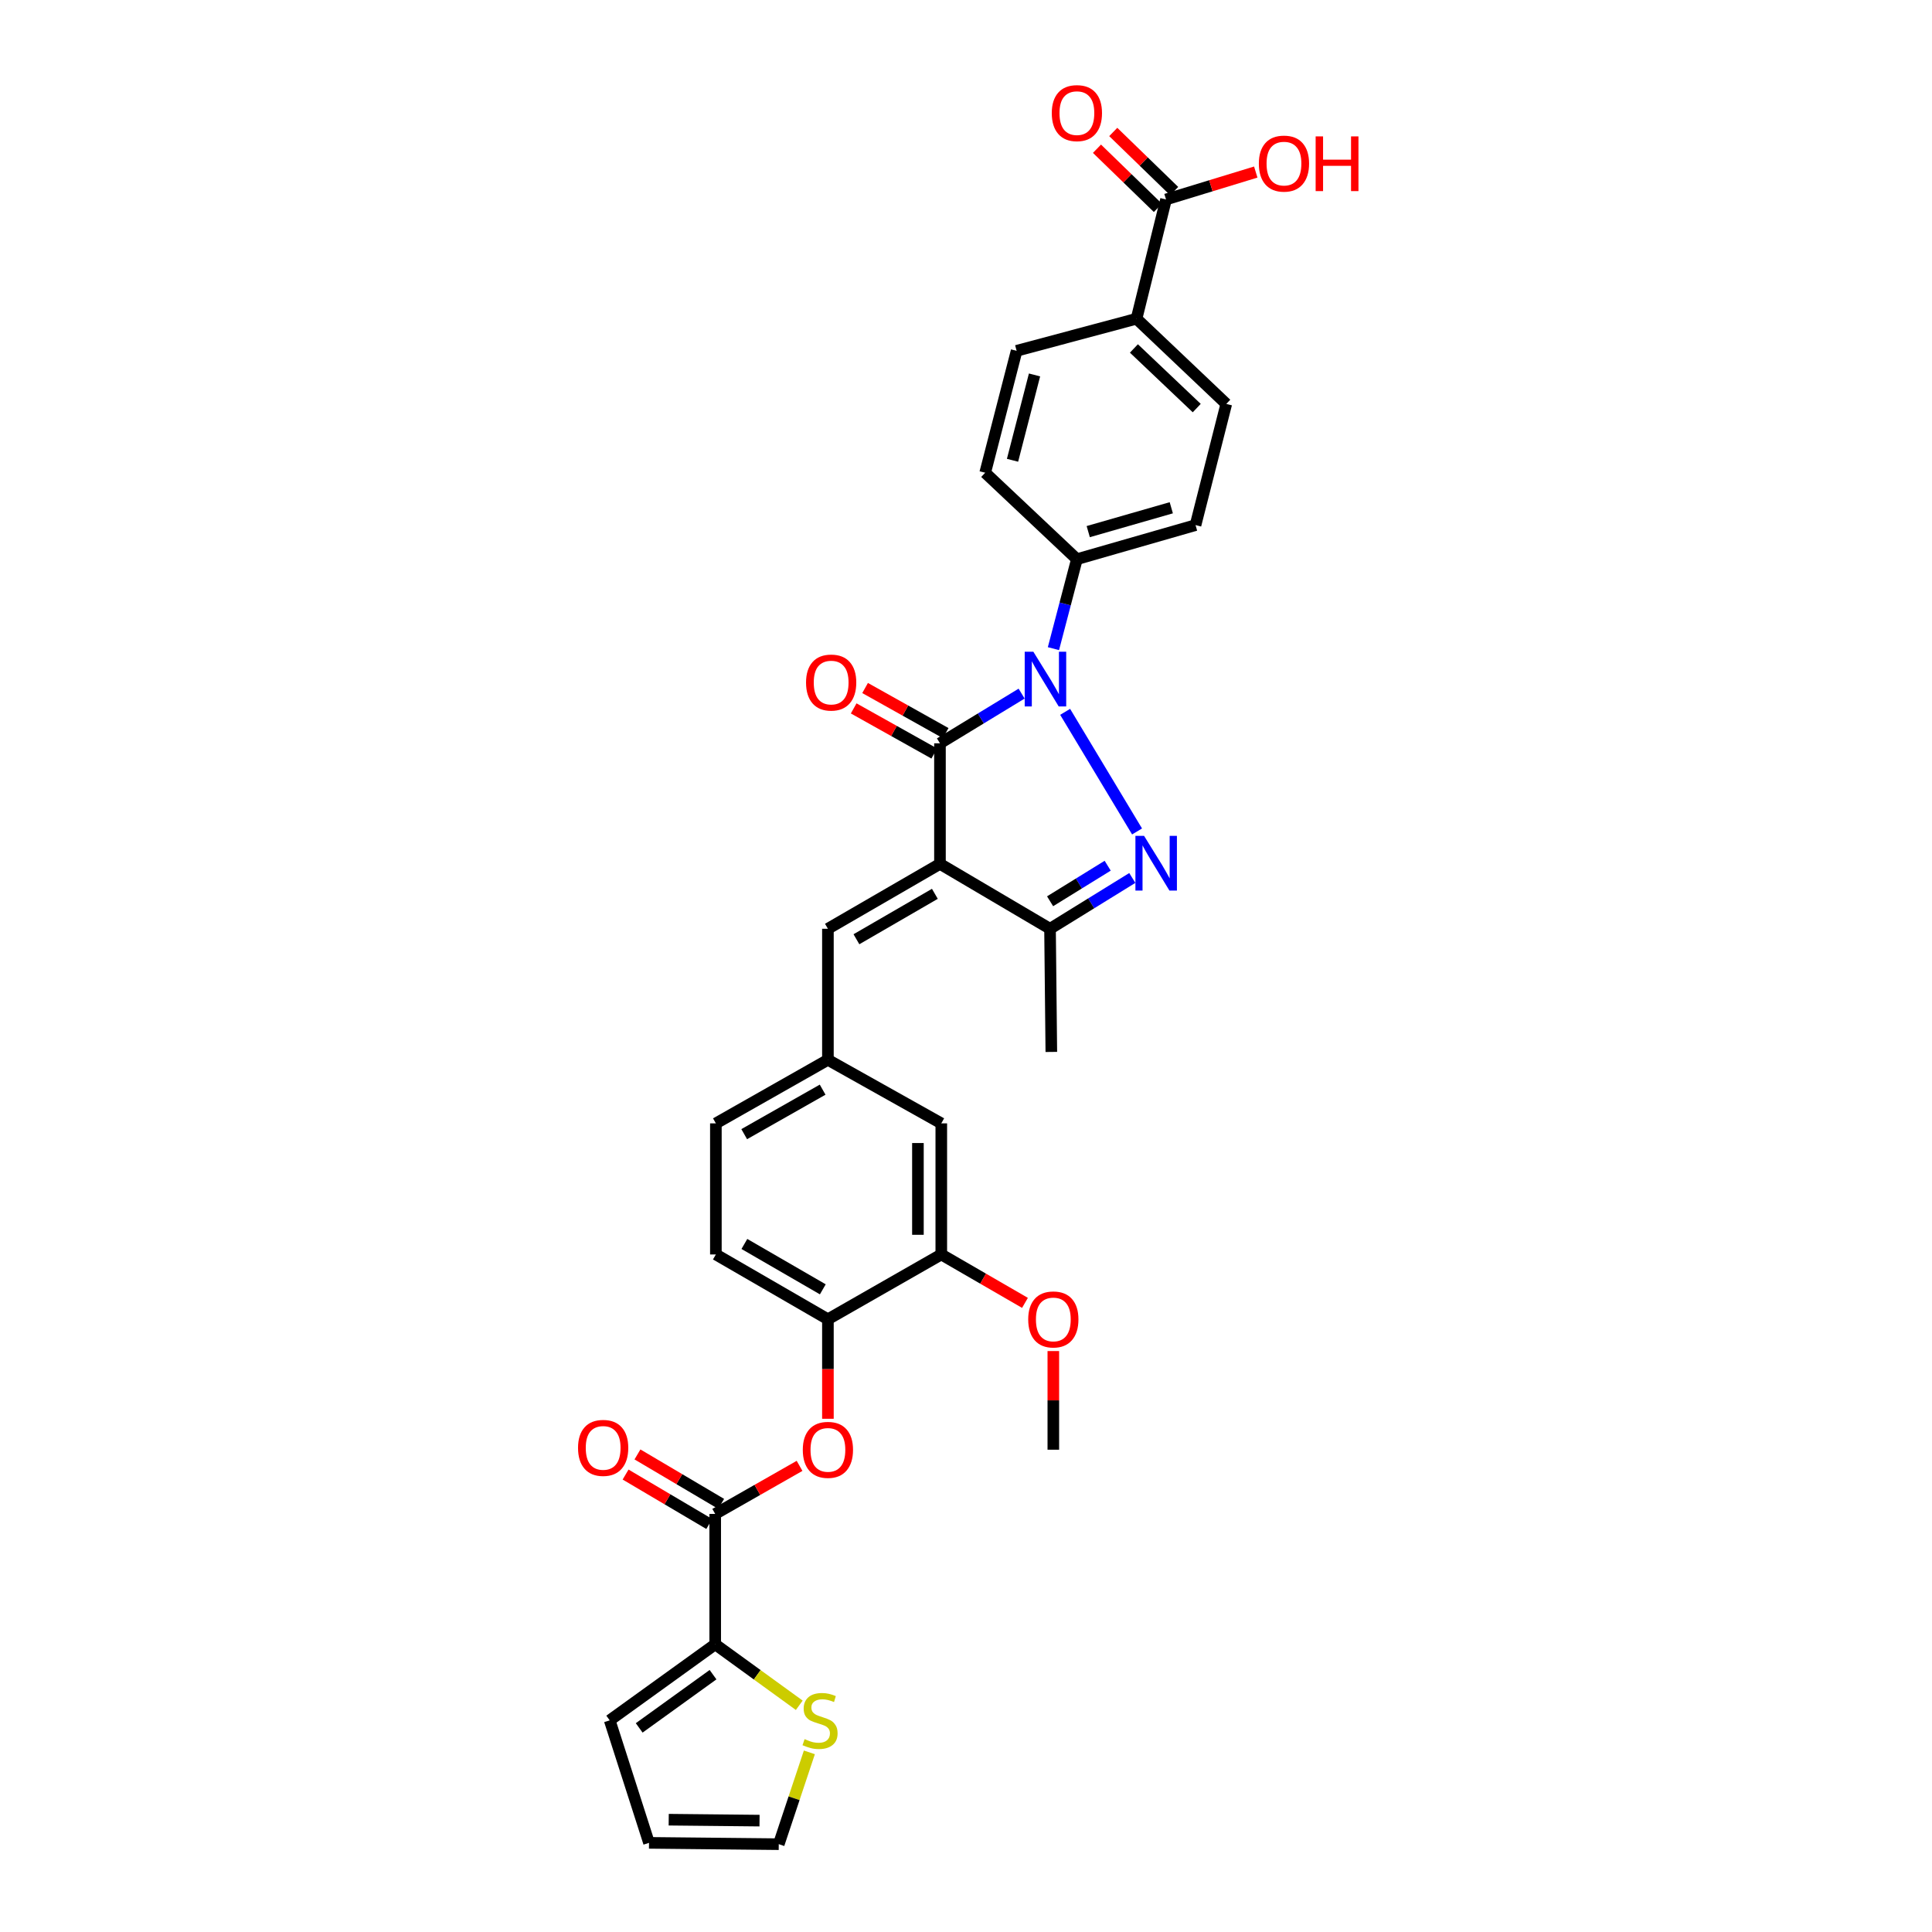 <?xml version='1.0' encoding='iso-8859-1'?>
<svg version='1.1' baseProfile='full'
              xmlns='http://www.w3.org/2000/svg'
                      xmlns:rdkit='http://www.rdkit.org/xml'
                      xmlns:xlink='http://www.w3.org/1999/xlink'
                  xml:space='preserve'
width='1000px' height='1000px' viewBox='0 0 1000 1000'>
<!-- END OF HEADER -->
<rect style='opacity:1.0;fill:#FFFFFF;stroke:none' width='1000' height='1000' x='0' y='0'> </rect>
<path class='bond-1' d='M 486.523,447.141 L 486.523,384.737' style='fill:none;fill-rule:evenodd;stroke:#000000;stroke-width:6px;stroke-linecap:butt;stroke-linejoin:miter;stroke-opacity:1' />
<path class='bond-3' d='M 486.523,447.141 L 543.492,480.731' style='fill:none;fill-rule:evenodd;stroke:#000000;stroke-width:6px;stroke-linecap:butt;stroke-linejoin:miter;stroke-opacity:1' />
<path class='bond-5' d='M 486.523,447.141 L 428.527,480.731' style='fill:none;fill-rule:evenodd;stroke:#000000;stroke-width:6px;stroke-linecap:butt;stroke-linejoin:miter;stroke-opacity:1' />
<path class='bond-5' d='M 483.884,462.643 L 443.287,486.156' style='fill:none;fill-rule:evenodd;stroke:#000000;stroke-width:6px;stroke-linecap:butt;stroke-linejoin:miter;stroke-opacity:1' />
<path class='bond-0' d='M 528.789,359.012 L 507.656,371.875' style='fill:none;fill-rule:evenodd;stroke:#0000FF;stroke-width:6px;stroke-linecap:butt;stroke-linejoin:miter;stroke-opacity:1' />
<path class='bond-0' d='M 507.656,371.875 L 486.523,384.737' style='fill:none;fill-rule:evenodd;stroke:#000000;stroke-width:6px;stroke-linecap:butt;stroke-linejoin:miter;stroke-opacity:1' />
<path class='bond-8' d='M 545.26,335.739 L 551.329,312.587' style='fill:none;fill-rule:evenodd;stroke:#0000FF;stroke-width:6px;stroke-linecap:butt;stroke-linejoin:miter;stroke-opacity:1' />
<path class='bond-8' d='M 551.329,312.587 L 557.398,289.435' style='fill:none;fill-rule:evenodd;stroke:#000000;stroke-width:6px;stroke-linecap:butt;stroke-linejoin:miter;stroke-opacity:1' />
<path class='bond-32' d='M 551.313,368.443 L 588.543,430.359' style='fill:none;fill-rule:evenodd;stroke:#0000FF;stroke-width:6px;stroke-linecap:butt;stroke-linejoin:miter;stroke-opacity:1' />
<path class='bond-13' d='M 489.477,379.461 L 468.625,367.788' style='fill:none;fill-rule:evenodd;stroke:#000000;stroke-width:6px;stroke-linecap:butt;stroke-linejoin:miter;stroke-opacity:1' />
<path class='bond-13' d='M 468.625,367.788 L 447.773,356.115' style='fill:none;fill-rule:evenodd;stroke:#FF0000;stroke-width:6px;stroke-linecap:butt;stroke-linejoin:miter;stroke-opacity:1' />
<path class='bond-13' d='M 483.57,390.013 L 462.718,378.34' style='fill:none;fill-rule:evenodd;stroke:#000000;stroke-width:6px;stroke-linecap:butt;stroke-linejoin:miter;stroke-opacity:1' />
<path class='bond-13' d='M 462.718,378.34 L 441.866,366.666' style='fill:none;fill-rule:evenodd;stroke:#FF0000;stroke-width:6px;stroke-linecap:butt;stroke-linejoin:miter;stroke-opacity:1' />
<path class='bond-2' d='M 586.078,454.434 L 564.785,467.582' style='fill:none;fill-rule:evenodd;stroke:#0000FF;stroke-width:6px;stroke-linecap:butt;stroke-linejoin:miter;stroke-opacity:1' />
<path class='bond-2' d='M 564.785,467.582 L 543.492,480.731' style='fill:none;fill-rule:evenodd;stroke:#000000;stroke-width:6px;stroke-linecap:butt;stroke-linejoin:miter;stroke-opacity:1' />
<path class='bond-2' d='M 573.336,448.089 L 558.431,457.293' style='fill:none;fill-rule:evenodd;stroke:#0000FF;stroke-width:6px;stroke-linecap:butt;stroke-linejoin:miter;stroke-opacity:1' />
<path class='bond-2' d='M 558.431,457.293 L 543.526,466.497' style='fill:none;fill-rule:evenodd;stroke:#000000;stroke-width:6px;stroke-linecap:butt;stroke-linejoin:miter;stroke-opacity:1' />
<path class='bond-30' d='M 543.492,480.731 L 544.164,544.478' style='fill:none;fill-rule:evenodd;stroke:#000000;stroke-width:6px;stroke-linecap:butt;stroke-linejoin:miter;stroke-opacity:1' />
<path class='bond-4' d='M 370.187,783.606 L 392.018,771.167' style='fill:none;fill-rule:evenodd;stroke:#000000;stroke-width:6px;stroke-linecap:butt;stroke-linejoin:miter;stroke-opacity:1' />
<path class='bond-4' d='M 392.018,771.167 L 413.848,758.729' style='fill:none;fill-rule:evenodd;stroke:#FF0000;stroke-width:6px;stroke-linecap:butt;stroke-linejoin:miter;stroke-opacity:1' />
<path class='bond-6' d='M 370.187,783.606 L 370.187,851.095' style='fill:none;fill-rule:evenodd;stroke:#000000;stroke-width:6px;stroke-linecap:butt;stroke-linejoin:miter;stroke-opacity:1' />
<path class='bond-18' d='M 373.263,778.4 L 351.606,765.606' style='fill:none;fill-rule:evenodd;stroke:#000000;stroke-width:6px;stroke-linecap:butt;stroke-linejoin:miter;stroke-opacity:1' />
<path class='bond-18' d='M 351.606,765.606 L 329.95,752.813' style='fill:none;fill-rule:evenodd;stroke:#FF0000;stroke-width:6px;stroke-linecap:butt;stroke-linejoin:miter;stroke-opacity:1' />
<path class='bond-18' d='M 367.112,788.811 L 345.456,776.018' style='fill:none;fill-rule:evenodd;stroke:#000000;stroke-width:6px;stroke-linecap:butt;stroke-linejoin:miter;stroke-opacity:1' />
<path class='bond-18' d='M 345.456,776.018 L 323.8,763.224' style='fill:none;fill-rule:evenodd;stroke:#FF0000;stroke-width:6px;stroke-linecap:butt;stroke-linejoin:miter;stroke-opacity:1' />
<path class='bond-15' d='M 428.527,480.731 L 428.527,548.556' style='fill:none;fill-rule:evenodd;stroke:#000000;stroke-width:6px;stroke-linecap:butt;stroke-linejoin:miter;stroke-opacity:1' />
<path class='bond-11' d='M 370.187,851.095 L 391.944,866.872' style='fill:none;fill-rule:evenodd;stroke:#000000;stroke-width:6px;stroke-linecap:butt;stroke-linejoin:miter;stroke-opacity:1' />
<path class='bond-11' d='M 391.944,866.872 L 413.7,882.649' style='fill:none;fill-rule:evenodd;stroke:#CCCC00;stroke-width:6px;stroke-linecap:butt;stroke-linejoin:miter;stroke-opacity:1' />
<path class='bond-17' d='M 370.187,851.095 L 315.583,890.449' style='fill:none;fill-rule:evenodd;stroke:#000000;stroke-width:6px;stroke-linecap:butt;stroke-linejoin:miter;stroke-opacity:1' />
<path class='bond-17' d='M 369.067,866.808 L 330.844,894.356' style='fill:none;fill-rule:evenodd;stroke:#000000;stroke-width:6px;stroke-linecap:butt;stroke-linejoin:miter;stroke-opacity:1' />
<path class='bond-7' d='M 428.527,734.357 L 428.527,708.606' style='fill:none;fill-rule:evenodd;stroke:#FF0000;stroke-width:6px;stroke-linecap:butt;stroke-linejoin:miter;stroke-opacity:1' />
<path class='bond-7' d='M 428.527,708.606 L 428.527,682.856' style='fill:none;fill-rule:evenodd;stroke:#000000;stroke-width:6px;stroke-linecap:butt;stroke-linejoin:miter;stroke-opacity:1' />
<path class='bond-22' d='M 557.398,289.435 L 509.929,244.687' style='fill:none;fill-rule:evenodd;stroke:#000000;stroke-width:6px;stroke-linecap:butt;stroke-linejoin:miter;stroke-opacity:1' />
<path class='bond-23' d='M 557.398,289.435 L 618.808,271.794' style='fill:none;fill-rule:evenodd;stroke:#000000;stroke-width:6px;stroke-linecap:butt;stroke-linejoin:miter;stroke-opacity:1' />
<path class='bond-23' d='M 563.271,275.167 L 606.257,262.818' style='fill:none;fill-rule:evenodd;stroke:#000000;stroke-width:6px;stroke-linecap:butt;stroke-linejoin:miter;stroke-opacity:1' />
<path class='bond-9' d='M 428.527,682.856 L 370.537,649.306' style='fill:none;fill-rule:evenodd;stroke:#000000;stroke-width:6px;stroke-linecap:butt;stroke-linejoin:miter;stroke-opacity:1' />
<path class='bond-9' d='M 425.884,667.356 L 385.291,643.871' style='fill:none;fill-rule:evenodd;stroke:#000000;stroke-width:6px;stroke-linecap:butt;stroke-linejoin:miter;stroke-opacity:1' />
<path class='bond-33' d='M 428.527,682.856 L 487.209,649.306' style='fill:none;fill-rule:evenodd;stroke:#000000;stroke-width:6px;stroke-linecap:butt;stroke-linejoin:miter;stroke-opacity:1' />
<path class='bond-10' d='M 603.531,103.246 L 588.268,164.977' style='fill:none;fill-rule:evenodd;stroke:#000000;stroke-width:6px;stroke-linecap:butt;stroke-linejoin:miter;stroke-opacity:1' />
<path class='bond-20' d='M 607.742,98.907 L 591.979,83.608' style='fill:none;fill-rule:evenodd;stroke:#000000;stroke-width:6px;stroke-linecap:butt;stroke-linejoin:miter;stroke-opacity:1' />
<path class='bond-20' d='M 591.979,83.608 L 576.217,68.309' style='fill:none;fill-rule:evenodd;stroke:#FF0000;stroke-width:6px;stroke-linecap:butt;stroke-linejoin:miter;stroke-opacity:1' />
<path class='bond-20' d='M 599.32,107.584 L 583.557,92.285' style='fill:none;fill-rule:evenodd;stroke:#000000;stroke-width:6px;stroke-linecap:butt;stroke-linejoin:miter;stroke-opacity:1' />
<path class='bond-20' d='M 583.557,92.285 L 567.795,76.986' style='fill:none;fill-rule:evenodd;stroke:#FF0000;stroke-width:6px;stroke-linecap:butt;stroke-linejoin:miter;stroke-opacity:1' />
<path class='bond-27' d='M 603.531,103.246 L 626.756,96.15' style='fill:none;fill-rule:evenodd;stroke:#000000;stroke-width:6px;stroke-linecap:butt;stroke-linejoin:miter;stroke-opacity:1' />
<path class='bond-27' d='M 626.756,96.15 L 649.982,89.055' style='fill:none;fill-rule:evenodd;stroke:#FF0000;stroke-width:6px;stroke-linecap:butt;stroke-linejoin:miter;stroke-opacity:1' />
<path class='bond-19' d='M 418.931,907.018 L 411.008,930.782' style='fill:none;fill-rule:evenodd;stroke:#CCCC00;stroke-width:6px;stroke-linecap:butt;stroke-linejoin:miter;stroke-opacity:1' />
<path class='bond-19' d='M 411.008,930.782 L 403.086,954.545' style='fill:none;fill-rule:evenodd;stroke:#000000;stroke-width:6px;stroke-linecap:butt;stroke-linejoin:miter;stroke-opacity:1' />
<path class='bond-12' d='M 487.209,649.306 L 487.209,581.454' style='fill:none;fill-rule:evenodd;stroke:#000000;stroke-width:6px;stroke-linecap:butt;stroke-linejoin:miter;stroke-opacity:1' />
<path class='bond-12' d='M 475.116,639.128 L 475.116,591.632' style='fill:none;fill-rule:evenodd;stroke:#000000;stroke-width:6px;stroke-linecap:butt;stroke-linejoin:miter;stroke-opacity:1' />
<path class='bond-29' d='M 487.209,649.306 L 508.866,661.836' style='fill:none;fill-rule:evenodd;stroke:#000000;stroke-width:6px;stroke-linecap:butt;stroke-linejoin:miter;stroke-opacity:1' />
<path class='bond-29' d='M 508.866,661.836 L 530.524,674.366' style='fill:none;fill-rule:evenodd;stroke:#FF0000;stroke-width:6px;stroke-linecap:butt;stroke-linejoin:miter;stroke-opacity:1' />
<path class='bond-14' d='M 588.268,164.977 L 634.723,209.068' style='fill:none;fill-rule:evenodd;stroke:#000000;stroke-width:6px;stroke-linecap:butt;stroke-linejoin:miter;stroke-opacity:1' />
<path class='bond-14' d='M 586.911,180.362 L 619.43,211.225' style='fill:none;fill-rule:evenodd;stroke:#000000;stroke-width:6px;stroke-linecap:butt;stroke-linejoin:miter;stroke-opacity:1' />
<path class='bond-34' d='M 588.268,164.977 L 526.2,181.584' style='fill:none;fill-rule:evenodd;stroke:#000000;stroke-width:6px;stroke-linecap:butt;stroke-linejoin:miter;stroke-opacity:1' />
<path class='bond-16' d='M 428.527,548.556 L 487.209,581.454' style='fill:none;fill-rule:evenodd;stroke:#000000;stroke-width:6px;stroke-linecap:butt;stroke-linejoin:miter;stroke-opacity:1' />
<path class='bond-28' d='M 428.527,548.556 L 370.537,581.454' style='fill:none;fill-rule:evenodd;stroke:#000000;stroke-width:6px;stroke-linecap:butt;stroke-linejoin:miter;stroke-opacity:1' />
<path class='bond-28' d='M 425.795,564.008 L 385.202,587.037' style='fill:none;fill-rule:evenodd;stroke:#000000;stroke-width:6px;stroke-linecap:butt;stroke-linejoin:miter;stroke-opacity:1' />
<path class='bond-21' d='M 315.583,890.449 L 335.926,953.86' style='fill:none;fill-rule:evenodd;stroke:#000000;stroke-width:6px;stroke-linecap:butt;stroke-linejoin:miter;stroke-opacity:1' />
<path class='bond-35' d='M 403.086,954.545 L 335.926,953.86' style='fill:none;fill-rule:evenodd;stroke:#000000;stroke-width:6px;stroke-linecap:butt;stroke-linejoin:miter;stroke-opacity:1' />
<path class='bond-35' d='M 393.135,942.351 L 346.123,941.871' style='fill:none;fill-rule:evenodd;stroke:#000000;stroke-width:6px;stroke-linecap:butt;stroke-linejoin:miter;stroke-opacity:1' />
<path class='bond-26' d='M 509.929,244.687 L 526.2,181.584' style='fill:none;fill-rule:evenodd;stroke:#000000;stroke-width:6px;stroke-linecap:butt;stroke-linejoin:miter;stroke-opacity:1' />
<path class='bond-26' d='M 524.079,238.241 L 535.469,194.069' style='fill:none;fill-rule:evenodd;stroke:#000000;stroke-width:6px;stroke-linecap:butt;stroke-linejoin:miter;stroke-opacity:1' />
<path class='bond-25' d='M 618.808,271.794 L 634.723,209.068' style='fill:none;fill-rule:evenodd;stroke:#000000;stroke-width:6px;stroke-linecap:butt;stroke-linejoin:miter;stroke-opacity:1' />
<path class='bond-24' d='M 370.537,649.306 L 370.537,581.454' style='fill:none;fill-rule:evenodd;stroke:#000000;stroke-width:6px;stroke-linecap:butt;stroke-linejoin:miter;stroke-opacity:1' />
<path class='bond-31' d='M 545.198,699.303 L 545.198,724.834' style='fill:none;fill-rule:evenodd;stroke:#FF0000;stroke-width:6px;stroke-linecap:butt;stroke-linejoin:miter;stroke-opacity:1' />
<path class='bond-31' d='M 545.198,724.834 L 545.198,750.365' style='fill:none;fill-rule:evenodd;stroke:#000000;stroke-width:6px;stroke-linecap:butt;stroke-linejoin:miter;stroke-opacity:1' />
<path  class='atom-1' d='M 534.867 337.343
L 544.147 352.343
Q 545.067 353.823, 546.547 356.503
Q 548.027 359.183, 548.107 359.343
L 548.107 337.343
L 551.867 337.343
L 551.867 365.663
L 547.987 365.663
L 538.027 349.263
Q 536.867 347.343, 535.627 345.143
Q 534.427 342.943, 534.067 342.263
L 534.067 365.663
L 530.387 365.663
L 530.387 337.343
L 534.867 337.343
' fill='#0000FF'/>
<path  class='atom-3' d='M 592.172 432.645
L 601.452 447.645
Q 602.372 449.125, 603.852 451.805
Q 605.332 454.485, 605.412 454.645
L 605.412 432.645
L 609.172 432.645
L 609.172 460.965
L 605.292 460.965
L 595.332 444.565
Q 594.172 442.645, 592.932 440.445
Q 591.732 438.245, 591.372 437.565
L 591.372 460.965
L 587.692 460.965
L 587.692 432.645
L 592.172 432.645
' fill='#0000FF'/>
<path  class='atom-8' d='M 415.527 750.445
Q 415.527 743.645, 418.887 739.845
Q 422.247 736.045, 428.527 736.045
Q 434.807 736.045, 438.167 739.845
Q 441.527 743.645, 441.527 750.445
Q 441.527 757.325, 438.127 761.245
Q 434.727 765.125, 428.527 765.125
Q 422.287 765.125, 418.887 761.245
Q 415.527 757.365, 415.527 750.445
M 428.527 761.925
Q 432.847 761.925, 435.167 759.045
Q 437.527 756.125, 437.527 750.445
Q 437.527 744.885, 435.167 742.085
Q 432.847 739.245, 428.527 739.245
Q 424.207 739.245, 421.847 742.045
Q 419.527 744.845, 419.527 750.445
Q 419.527 756.165, 421.847 759.045
Q 424.207 761.925, 428.527 761.925
' fill='#FF0000'/>
<path  class='atom-12' d='M 416.456 900.169
Q 416.776 900.289, 418.096 900.849
Q 419.416 901.409, 420.856 901.769
Q 422.336 902.089, 423.776 902.089
Q 426.456 902.089, 428.016 900.809
Q 429.576 899.489, 429.576 897.209
Q 429.576 895.649, 428.776 894.689
Q 428.016 893.729, 426.816 893.209
Q 425.616 892.689, 423.616 892.089
Q 421.096 891.329, 419.576 890.609
Q 418.096 889.889, 417.016 888.369
Q 415.976 886.849, 415.976 884.289
Q 415.976 880.729, 418.376 878.529
Q 420.816 876.329, 425.616 876.329
Q 428.896 876.329, 432.616 877.889
L 431.696 880.969
Q 428.296 879.569, 425.736 879.569
Q 422.976 879.569, 421.456 880.729
Q 419.936 881.849, 419.976 883.809
Q 419.976 885.329, 420.736 886.249
Q 421.536 887.169, 422.656 887.689
Q 423.816 888.209, 425.736 888.809
Q 428.296 889.609, 429.816 890.409
Q 431.336 891.209, 432.416 892.849
Q 433.536 894.449, 433.536 897.209
Q 433.536 901.129, 430.896 903.249
Q 428.296 905.329, 423.936 905.329
Q 421.416 905.329, 419.496 904.769
Q 417.616 904.249, 415.376 903.329
L 416.456 900.169
' fill='#CCCC00'/>
<path  class='atom-14' d='M 417.206 353.289
Q 417.206 346.489, 420.566 342.689
Q 423.926 338.889, 430.206 338.889
Q 436.486 338.889, 439.846 342.689
Q 443.206 346.489, 443.206 353.289
Q 443.206 360.169, 439.806 364.089
Q 436.406 367.969, 430.206 367.969
Q 423.966 367.969, 420.566 364.089
Q 417.206 360.209, 417.206 353.289
M 430.206 364.769
Q 434.526 364.769, 436.846 361.889
Q 439.206 358.969, 439.206 353.289
Q 439.206 347.729, 436.846 344.929
Q 434.526 342.089, 430.206 342.089
Q 425.886 342.089, 423.526 344.889
Q 421.206 347.689, 421.206 353.289
Q 421.206 359.009, 423.526 361.889
Q 425.886 364.769, 430.206 364.769
' fill='#FF0000'/>
<path  class='atom-19' d='M 299.191 749.424
Q 299.191 742.624, 302.551 738.824
Q 305.911 735.024, 312.191 735.024
Q 318.471 735.024, 321.831 738.824
Q 325.191 742.624, 325.191 749.424
Q 325.191 756.304, 321.791 760.224
Q 318.391 764.104, 312.191 764.104
Q 305.951 764.104, 302.551 760.224
Q 299.191 756.344, 299.191 749.424
M 312.191 760.904
Q 316.511 760.904, 318.831 758.024
Q 321.191 755.104, 321.191 749.424
Q 321.191 743.864, 318.831 741.064
Q 316.511 738.224, 312.191 738.224
Q 307.871 738.224, 305.511 741.024
Q 303.191 743.824, 303.191 749.424
Q 303.191 755.144, 305.511 758.024
Q 307.871 760.904, 312.191 760.904
' fill='#FF0000'/>
<path  class='atom-21' d='M 544.398 58.55
Q 544.398 51.75, 547.758 47.95
Q 551.118 44.15, 557.398 44.15
Q 563.678 44.15, 567.038 47.95
Q 570.398 51.75, 570.398 58.55
Q 570.398 65.43, 566.998 69.35
Q 563.598 73.23, 557.398 73.23
Q 551.158 73.23, 547.758 69.35
Q 544.398 65.47, 544.398 58.55
M 557.398 70.03
Q 561.718 70.03, 564.038 67.15
Q 566.398 64.23, 566.398 58.55
Q 566.398 52.99, 564.038 50.19
Q 561.718 47.35, 557.398 47.35
Q 553.078 47.35, 550.718 50.15
Q 548.398 52.95, 548.398 58.55
Q 548.398 64.27, 550.718 67.15
Q 553.078 70.03, 557.398 70.03
' fill='#FF0000'/>
<path  class='atom-28' d='M 651.577 84.676
Q 651.577 77.876, 654.937 74.076
Q 658.297 70.276, 664.577 70.276
Q 670.857 70.276, 674.217 74.076
Q 677.577 77.876, 677.577 84.676
Q 677.577 91.556, 674.177 95.476
Q 670.777 99.356, 664.577 99.356
Q 658.337 99.356, 654.937 95.476
Q 651.577 91.596, 651.577 84.676
M 664.577 96.156
Q 668.897 96.156, 671.217 93.276
Q 673.577 90.356, 673.577 84.676
Q 673.577 79.116, 671.217 76.316
Q 668.897 73.476, 664.577 73.476
Q 660.257 73.476, 657.897 76.276
Q 655.577 79.076, 655.577 84.676
Q 655.577 90.396, 657.897 93.276
Q 660.257 96.156, 664.577 96.156
' fill='#FF0000'/>
<path  class='atom-28' d='M 680.977 70.596
L 684.817 70.596
L 684.817 82.636
L 699.297 82.636
L 699.297 70.596
L 703.137 70.596
L 703.137 98.916
L 699.297 98.916
L 699.297 85.836
L 684.817 85.836
L 684.817 98.916
L 680.977 98.916
L 680.977 70.596
' fill='#FF0000'/>
<path  class='atom-30' d='M 532.198 682.936
Q 532.198 676.136, 535.558 672.336
Q 538.918 668.536, 545.198 668.536
Q 551.478 668.536, 554.838 672.336
Q 558.198 676.136, 558.198 682.936
Q 558.198 689.816, 554.798 693.736
Q 551.398 697.616, 545.198 697.616
Q 538.958 697.616, 535.558 693.736
Q 532.198 689.856, 532.198 682.936
M 545.198 694.416
Q 549.518 694.416, 551.838 691.536
Q 554.198 688.616, 554.198 682.936
Q 554.198 677.376, 551.838 674.576
Q 549.518 671.736, 545.198 671.736
Q 540.878 671.736, 538.518 674.536
Q 536.198 677.336, 536.198 682.936
Q 536.198 688.656, 538.518 691.536
Q 540.878 694.416, 545.198 694.416
' fill='#FF0000'/>
</svg>
